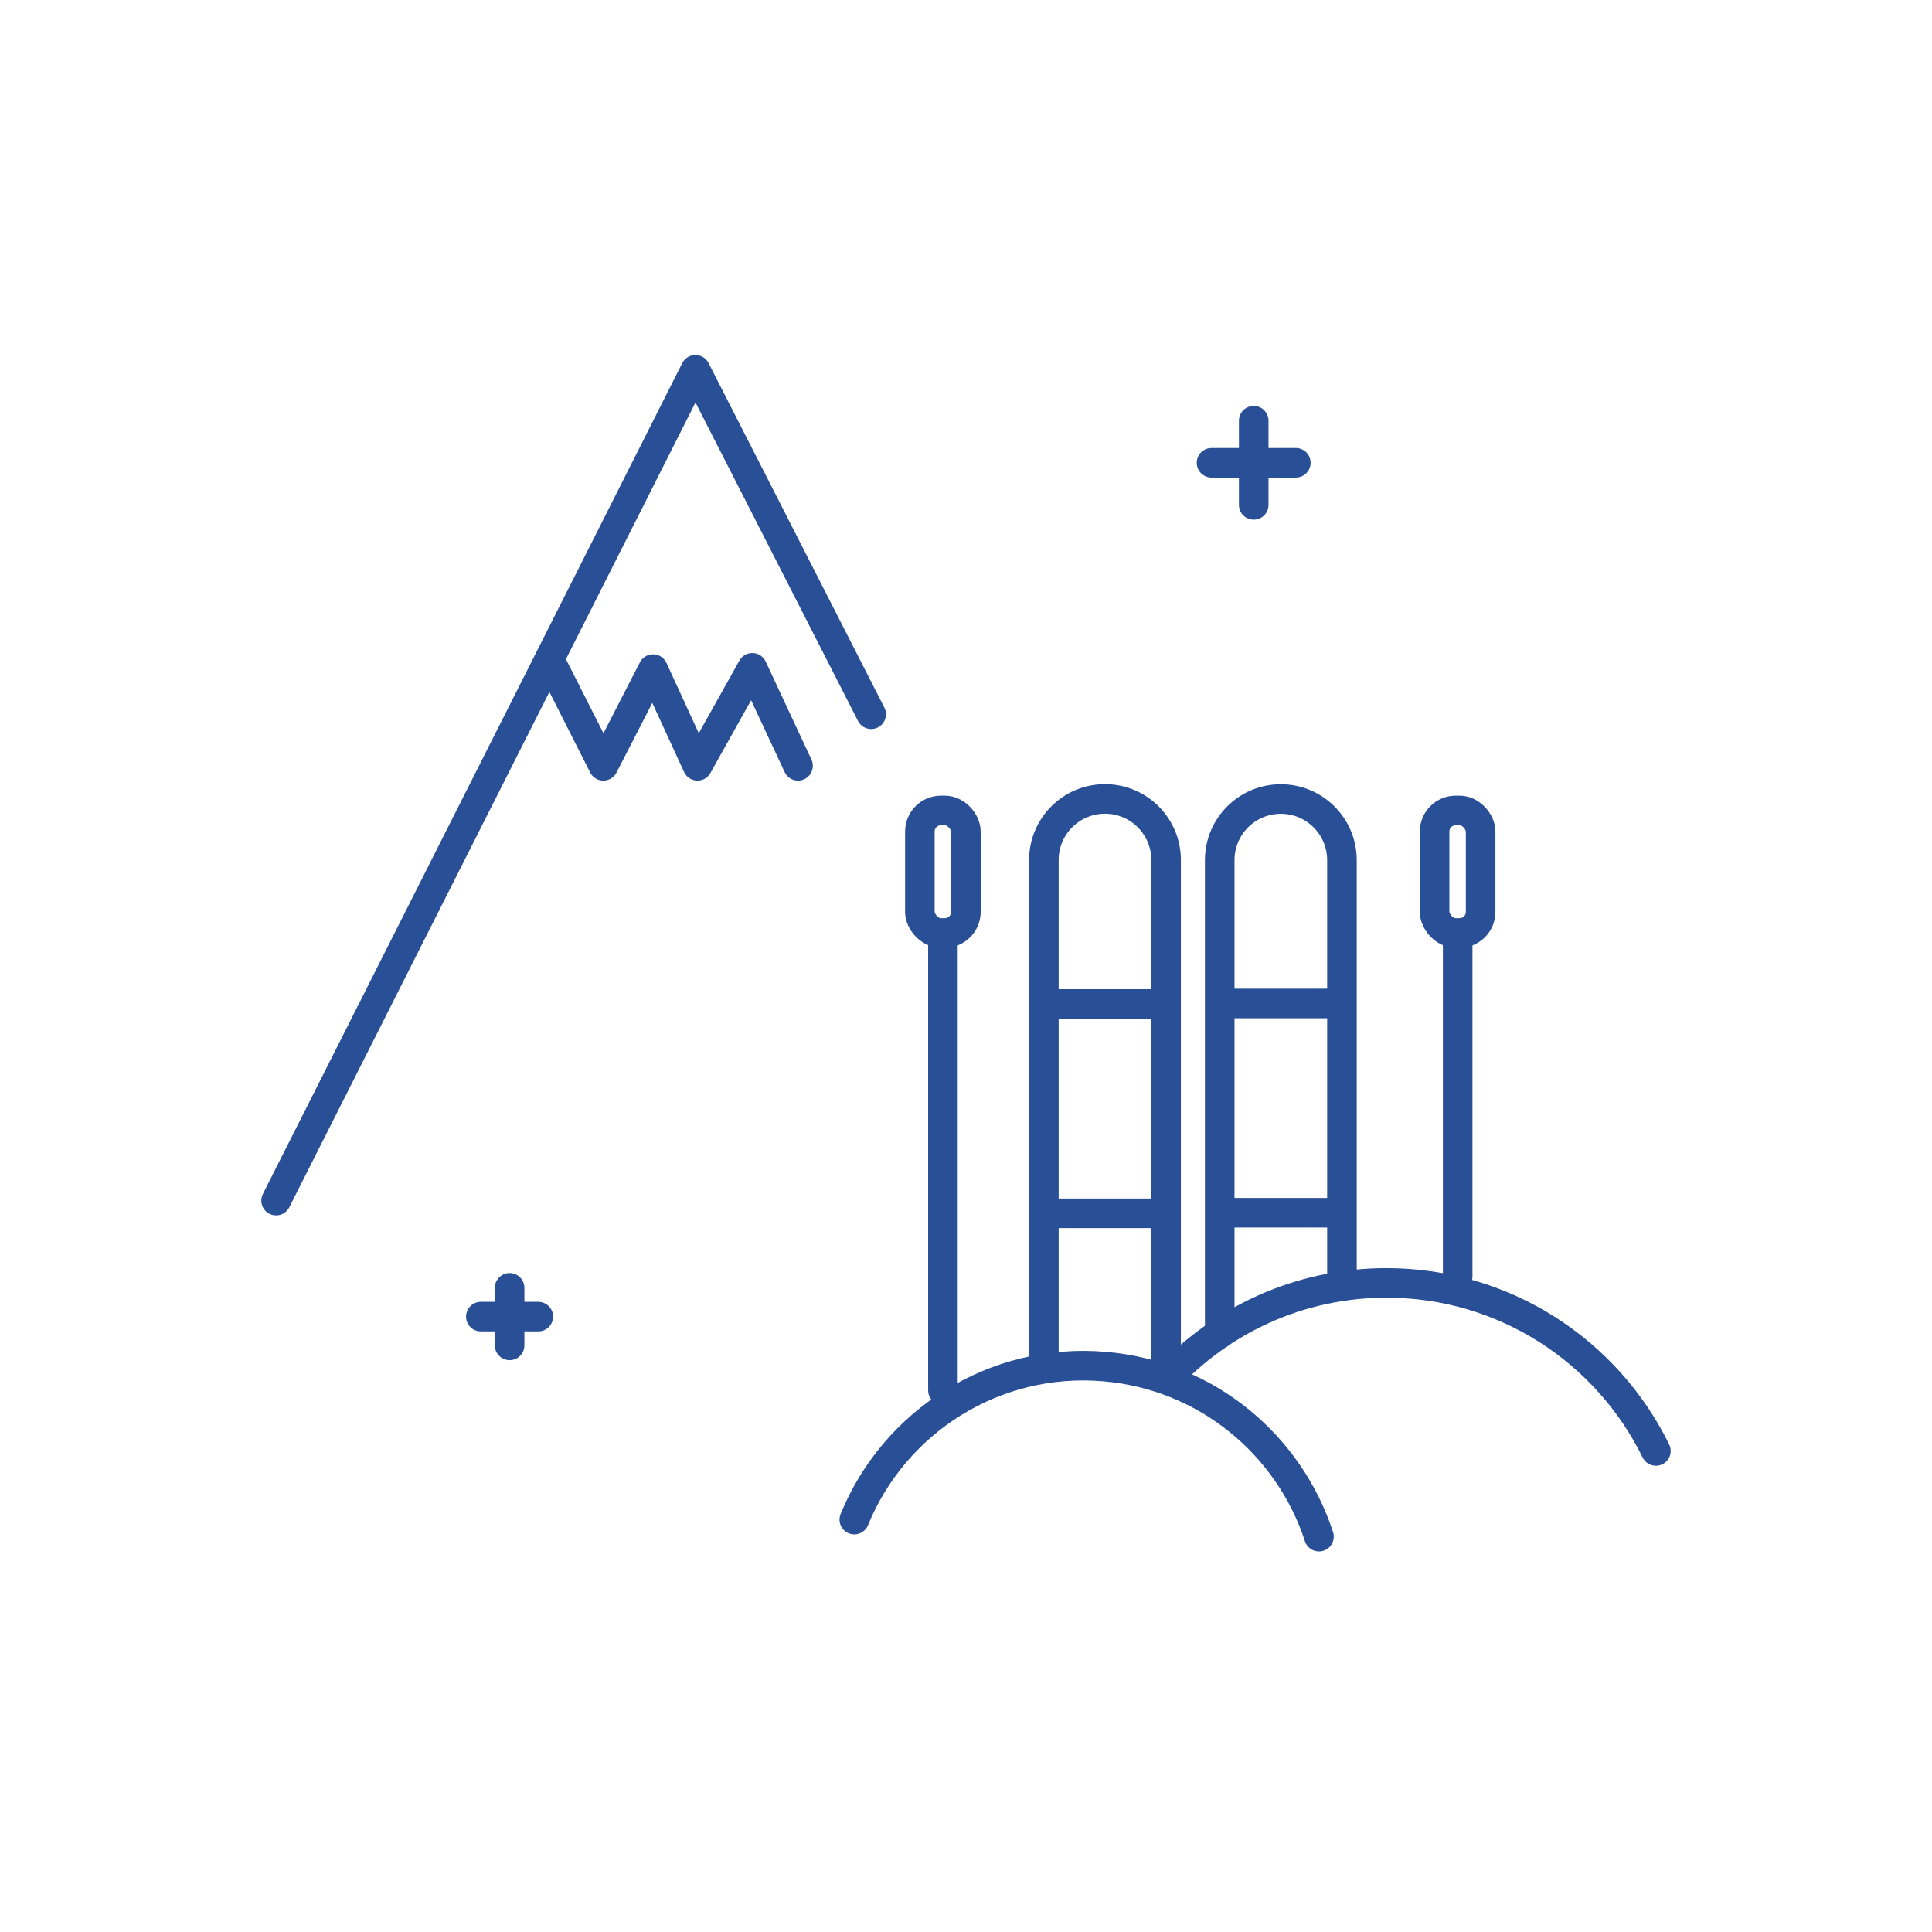 <?xml version="1.0" encoding="UTF-8"?>
<svg xmlns="http://www.w3.org/2000/svg" id="Ebene_1" viewBox="0 0 196 196">
  <defs>
    <style>.cls-1{fill:none;stroke:#294f96;stroke-linecap:round;stroke-linejoin:round;stroke-width:3px;}</style>
  </defs>
  <polyline class="cls-1" points="28.01 121.8 70.55 37.52 88.38 72.46"></polyline>
  <polyline class="cls-1" points="55.91 67.22 61.21 77.69 66.25 67.88 70.76 77.69 76.32 67.75 80.96 77.69"></polyline>
  <path class="cls-1" d="M86.67,154.16c4.04-9.91,14.17-16.49,25.4-15.52,10.36,.89,18.71,7.95,21.74,17.25"></path>
  <path class="cls-1" d="M118.31,139.94c5.56-6.02,13.51-9.79,22.35-9.79,12,0,22.38,6.95,27.33,17.05"></path>
  <rect class="cls-1" x="93.32" y="82.22" width="4.67" height="12.43" rx="2.14" ry="2.14"></rect>
  <line class="cls-1" x1="95.66" y1="141.06" x2="95.66" y2="95.33"></line>
  <rect class="cls-1" x="145.54" y="82.22" width="4.67" height="12.43" rx="2.14" ry="2.14"></rect>
  <line class="cls-1" x1="147.88" y1="129.5" x2="147.88" y2="95.33"></line>
  <line class="cls-1" x1="131.46" y1="46.95" x2="122.91" y2="46.95"></line>
  <line class="cls-1" x1="127.19" y1="42.68" x2="127.19" y2="51.22"></line>
  <line class="cls-1" x1="54.61" y1="133.57" x2="48.78" y2="133.57"></line>
  <line class="cls-1" x1="51.7" y1="130.65" x2="51.7" y2="136.49"></line>
  <g>
    <path class="cls-1" d="M105.9,138.54v-51.29c0-3.43,2.78-6.2,6.2-6.2h0c3.43,0,6.2,2.78,6.2,6.2v51.43"></path>
    <line class="cls-1" x1="116.99" y1="123.09" x2="107.22" y2="123.09"></line>
    <line class="cls-1" x1="116.99" y1="101.85" x2="107.22" y2="101.85"></line>
  </g>
  <path class="cls-1" d="M123.74,135.3v-48.04c0-3.43,2.78-6.2,6.2-6.2h0c3.43,0,6.2,2.78,6.2,6.2v43.24"></path>
  <line class="cls-1" x1="134.83" y1="123.03" x2="125.06" y2="123.03"></line>
  <line class="cls-1" x1="134.83" y1="101.8" x2="125.06" y2="101.8"></line>
</svg>
